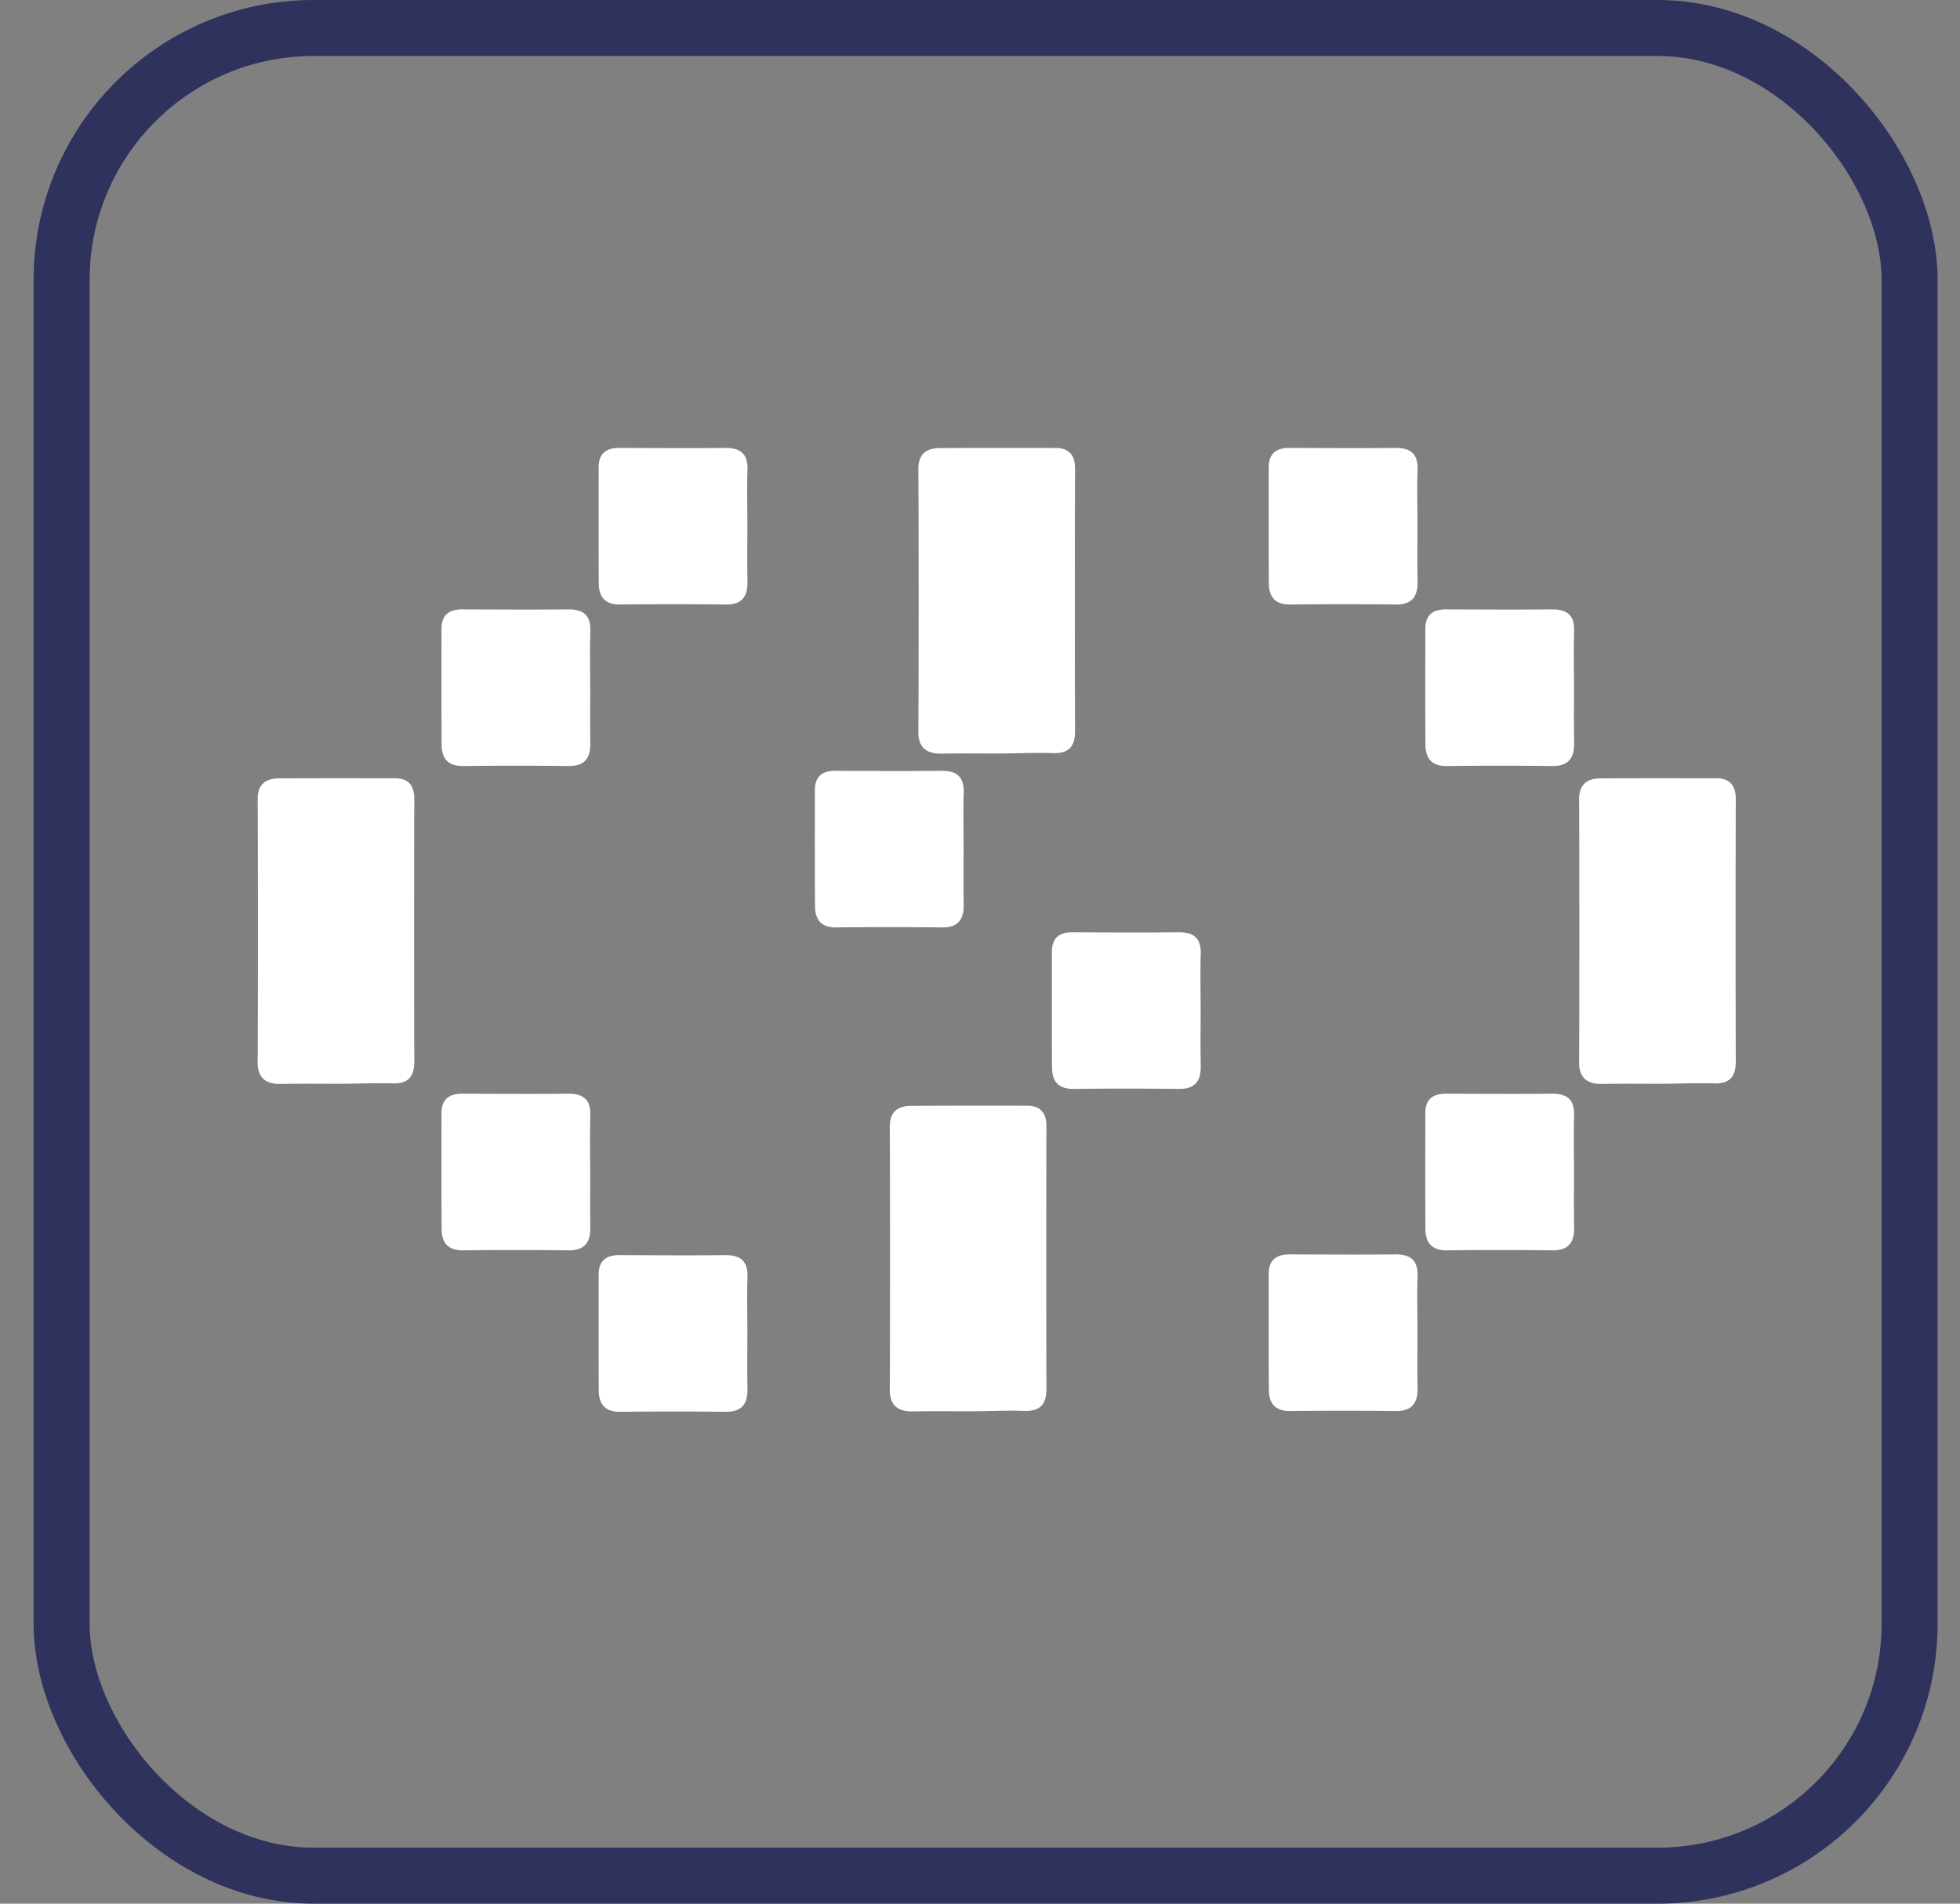 <svg width="35" height="34" viewBox="0 0 35 34" fill="none" xmlns="http://www.w3.org/2000/svg"><rect x="0" y="0" width="35" height="34" fill="#808080" stroke="none"/><g clip-path="url(#clip0_1145_38419)" fill="#fff"><path d="M13.346 23.806c0 .334-.005.665.002.998.004.269-.102.416-.391.411a88.129 88.129 0 00-1.883 0c-.27.002-.382-.138-.382-.384-.004-.69-.002-1.378-.002-2.067 0-.251.14-.349.376-.347.626.002 1.255.007 1.882 0 .278-.002.409.107.4.394-.011.329-.002.662-.002.995zm11.966-.013c0 .333-.005.664.002.998.005.268-.102.415-.391.41a89.464 89.464 0 00-1.882 0c-.271.003-.383-.137-.383-.384-.004-.689-.002-1.378-.002-2.067 0-.25.14-.348.376-.346.627.002 1.255.006 1.882 0 .278-.002.409.107.4.393-.011.33-.002.662-.002.996zm-14.772-2.87c0 .333-.005.664.002.997.004.27-.103.416-.392.411a88.129 88.129 0 00-1.882 0c-.27.003-.382-.137-.382-.384-.004-.689-.002-1.378-.002-2.067 0-.25.14-.348.375-.346.627.002 1.256.006 1.883 0 .277-.002.409.106.4.393-.011.329-.003.662-.003.996zm0-8.65c0 .333-.005.664.002.997.004.27-.103.416-.392.411a88.129 88.129 0 00-1.882 0c-.27.003-.382-.137-.382-.384-.004-.689-.002-1.378-.002-2.067 0-.25.14-.349.375-.346.627.002 1.256.006 1.883 0 .277-.003.409.106.4.393-.011.329-.003.662-.003.996zm2.806-2.884c0 .333-.005.664.002.998.004.269-.102.415-.391.41a88.129 88.129 0 00-1.883 0c-.27.003-.382-.137-.382-.384-.004-.689-.002-1.377-.002-2.066 0-.251.14-.35.376-.347.626.002 1.255.007 1.882 0 .278-.002.409.107.4.393-.011.33-.002.663-.002.996zm3.861 5.767c0 .333-.005.664.002.998.005.268-.102.415-.391.41a88.129 88.129 0 00-1.882 0c-.271.003-.382-.137-.382-.384-.005-.689-.003-1.378-.003-2.066 0-.252.14-.35.376-.347.627.002 1.255.007 1.882 0 .278-.002.409.107.4.393-.011.33-.002.662-.002.996zm4.233 2.884c0 .333-.005.664.002.997.005.269-.102.416-.391.411a88.129 88.129 0 00-1.882 0c-.271.002-.383-.138-.383-.384-.004-.69-.002-1.378-.002-2.067 0-.251.14-.349.376-.347.627.003 1.255.007 1.882 0 .278-.002.409.107.4.394-.011.329-.002.662-.002.995zm3.872-8.651c0 .333-.005.664.002.998.005.269-.102.415-.391.41a88.129 88.129 0 00-1.882 0c-.271.003-.383-.137-.383-.384-.004-.689-.002-1.377-.002-2.066 0-.251.14-.35.376-.347.627.002 1.255.007 1.882 0 .278-.002.409.107.4.393-.011.33-.002.663-.002.996zm2.795 11.534c0 .333-.004.664.003.997.004.27-.103.416-.392.411a88.129 88.129 0 00-1.882 0c-.27.003-.382-.137-.382-.384-.005-.689-.002-1.378-.002-2.067 0-.25.14-.348.375-.346.627.002 1.256.006 1.882 0 .278-.002.41.106.4.393-.01.329-.002.662-.002.996zm0-8.65c0 .333-.004.664.003.997.004.27-.103.416-.392.411a88.129 88.129 0 00-1.882 0c-.27.003-.382-.137-.382-.384-.005-.689-.002-1.378-.002-2.067 0-.25.14-.349.375-.346.627.002 1.256.006 1.882 0 .278-.003.41.106.4.393-.01.329-.002.662-.002.996zm1.5 7.084c-.334 0-.665-.004-.998.003-.269.004-.416-.112-.411-.4.006-.627.006-4.049 0-4.676-.002-.27.138-.382.384-.382.69-.004 1.378-.002 2.067-.002.251 0 .349.14.347.375a809.4 809.4 0 000 4.675c.002.278-.107.41-.394.4-.329-.01-.662.007-.995.007zm-12.31 5.849c-.333 0-.664-.005-.998.002-.269.004-.415-.111-.41-.4.006-.627.006-4.049 0-4.675-.003-.271.137-.382.384-.382.689-.005 1.377-.003 2.066-.003.251 0 .35.14.347.376a809.47 809.47 0 000 4.675c.002.277-.107.409-.393.4-.33-.011-.663.007-.996.007zM6.009 19.357c-.333 0-.664-.004-.998.003-.269.004-.415-.112-.41-.4.006-.627.006-4.049 0-4.676-.003-.27.137-.382.384-.382.688-.004 1.377-.002 2.066-.002.251 0 .35.14.347.375a809.47 809.47 0 000 4.675c.002.278-.107.41-.393.4-.33-.01-.663.007-.996.007zm11.799-5.899c-.334 0-.665-.005-.998.002-.269.004-.415-.111-.411-.4.007-.627.007-4.048 0-4.675-.002-.271.138-.382.384-.382.69-.005 1.378-.002 2.067-.002.251 0 .349.14.347.375a809.47 809.47 0 000 4.675c.002.278-.107.409-.394.4-.329-.011-.662.007-.995.007z"/></g><rect x="1.1" y=".5" width="33" height="33" rx="4.5" stroke="#2F325D"/><defs><clipPath id="clip0_1145_38419"><rect x="1.6" y="1" width="32" height="32" rx="4" fill="#fff"/></clipPath></defs></svg>